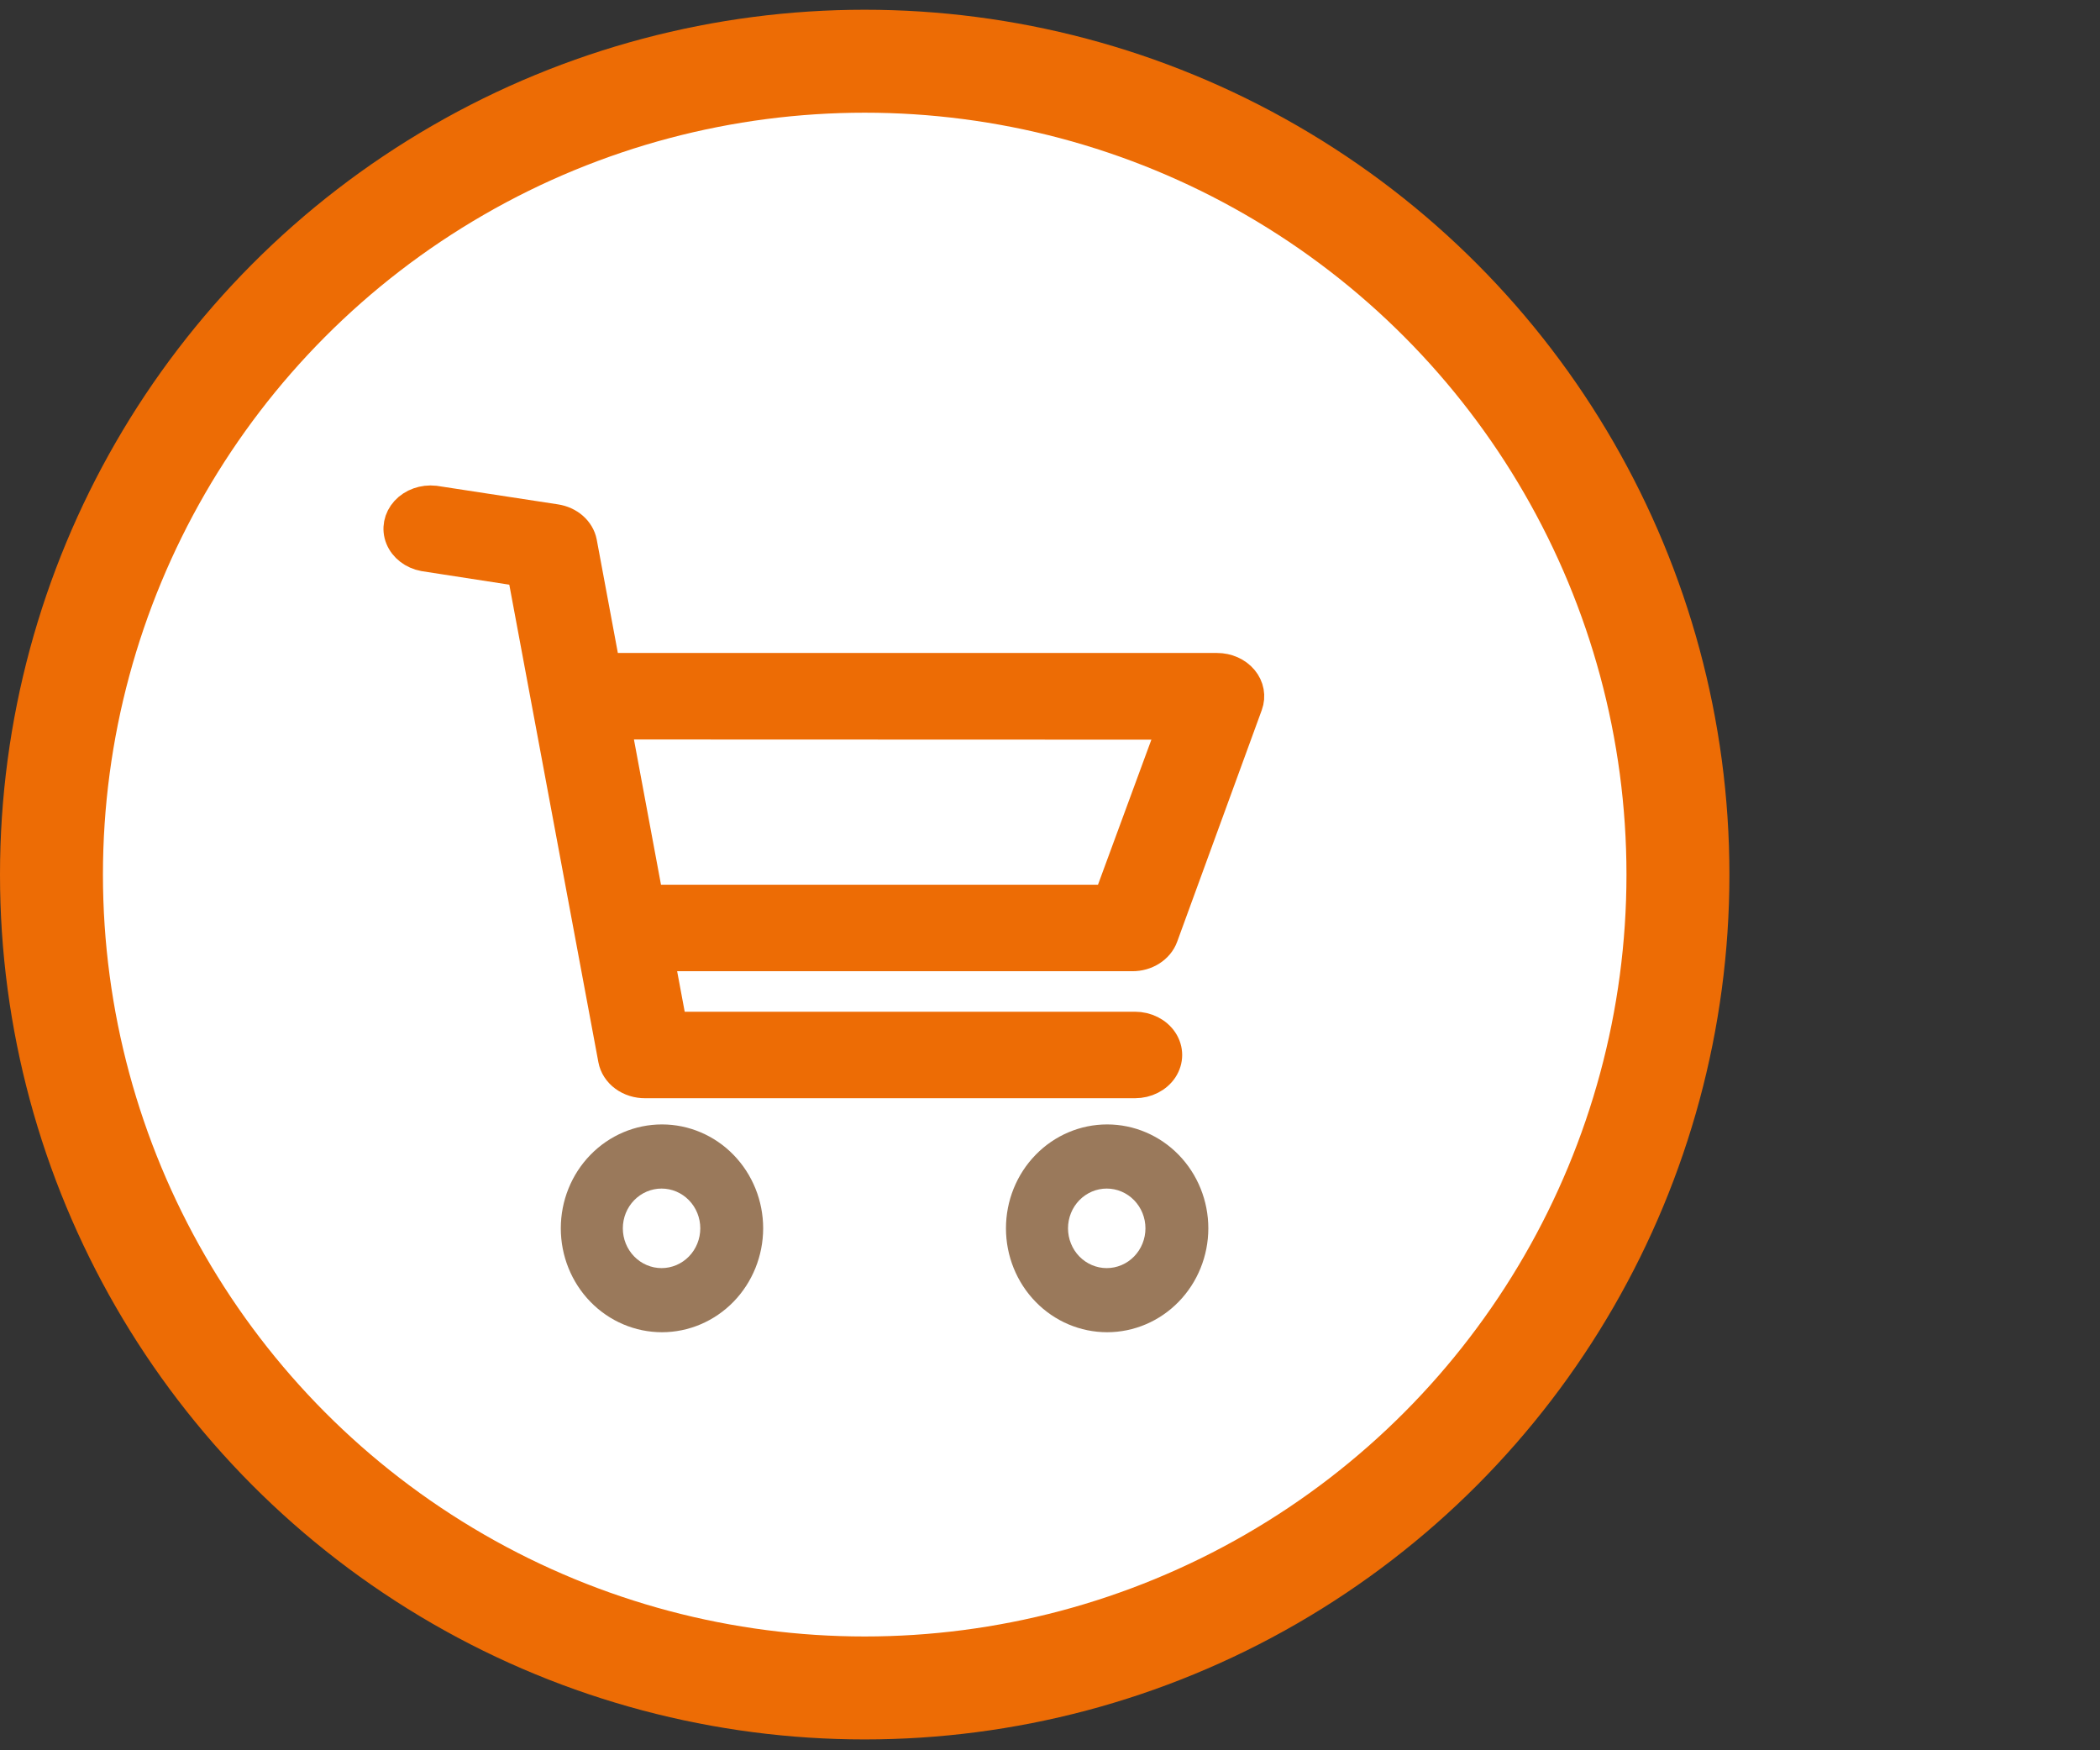 <svg xmlns="http://www.w3.org/2000/svg" width="102" height="85" viewBox="0 0 102 85" fill="none"><rect x="0" y="0" width="102" height="85" fill="#333333" stroke="none"/><circle cx="42" cy="42.473" r="39.5" fill="white" stroke="#ED6C05" stroke-width="5"></circle><g clip-path="url(#clip0_4477_6119)"><path d="M58.69 59.652C58.69 58.314 58.172 57.03 57.251 56.084C56.329 55.137 55.079 54.606 53.776 54.606C52.472 54.606 51.222 55.137 50.301 56.084C49.379 57.03 48.861 58.314 48.861 59.652C48.861 60.99 49.379 62.274 50.301 63.221C51.222 64.167 52.472 64.698 53.776 64.698C55.079 64.697 56.328 64.165 57.249 63.219C58.171 62.273 58.689 60.99 58.69 59.652ZM51.875 59.652C51.875 59.14 52.073 58.649 52.425 58.287C52.779 57.925 53.257 57.721 53.755 57.721C54.254 57.721 54.733 57.925 55.085 58.287C55.438 58.649 55.636 59.14 55.636 59.652C55.636 60.164 55.438 60.656 55.085 61.018C54.733 61.38 54.254 61.584 53.755 61.584C53.257 61.584 52.779 61.38 52.425 61.018C52.073 60.656 51.875 60.164 51.875 59.652Z" fill="#9A795B"></path><path d="M37.068 59.652C37.068 58.314 36.55 57.03 35.628 56.084C34.707 55.137 33.456 54.606 32.153 54.606C30.85 54.606 29.6 55.137 28.678 56.084C27.756 57.03 27.239 58.314 27.239 59.652C27.239 60.99 27.756 62.274 28.678 63.221C29.6 64.167 30.85 64.698 32.153 64.698C33.456 64.697 34.705 64.165 35.627 63.219C36.548 62.273 37.066 60.99 37.068 59.652ZM30.252 59.652C30.252 59.14 30.45 58.649 30.803 58.287C31.156 57.925 31.634 57.721 32.133 57.721C32.632 57.721 33.11 57.925 33.463 58.287C33.816 58.649 34.014 59.14 34.014 59.652C34.014 60.164 33.816 60.656 33.463 61.018C33.11 61.38 32.632 61.584 32.133 61.584C31.634 61.584 31.156 61.38 30.803 61.018C30.45 60.656 30.252 60.164 30.252 59.652Z" fill="#9A795B"></path><path d="M26.986 25.235L21.107 24.335C20.576 24.278 20.049 24.465 19.715 24.83C19.381 25.195 19.285 25.686 19.464 26.127C19.643 26.568 20.07 26.897 20.593 26.995L25.377 27.734L29.802 51.45C29.861 51.769 30.049 52.059 30.332 52.268C30.615 52.476 30.974 52.588 31.344 52.584H55.129C55.679 52.584 56.188 52.327 56.464 51.909C56.739 51.491 56.739 50.976 56.464 50.559C56.188 50.141 55.679 49.883 55.129 49.883H32.634L31.987 46.416H55.001C55.327 46.417 55.646 46.327 55.91 46.158C56.174 45.99 56.371 45.753 56.471 45.48L60.582 34.226C60.733 33.814 60.651 33.364 60.36 33.015C60.069 32.666 59.606 32.46 59.112 32.461H29.387L28.246 26.338C28.192 26.063 28.042 25.809 27.816 25.611C27.591 25.414 27.3 25.282 26.986 25.235ZM56.999 35.171L53.854 43.715H31.482L29.889 35.162L56.999 35.171Z" fill="#ED6C05" stroke="#ED6C05" stroke-width="1.5"></path></g><defs><clipPath id="clip0_4477_6119"><rect width="46.859" height="43.736" fill="white" transform="translate(17.07 20.961)"></rect></clipPath></defs></svg>